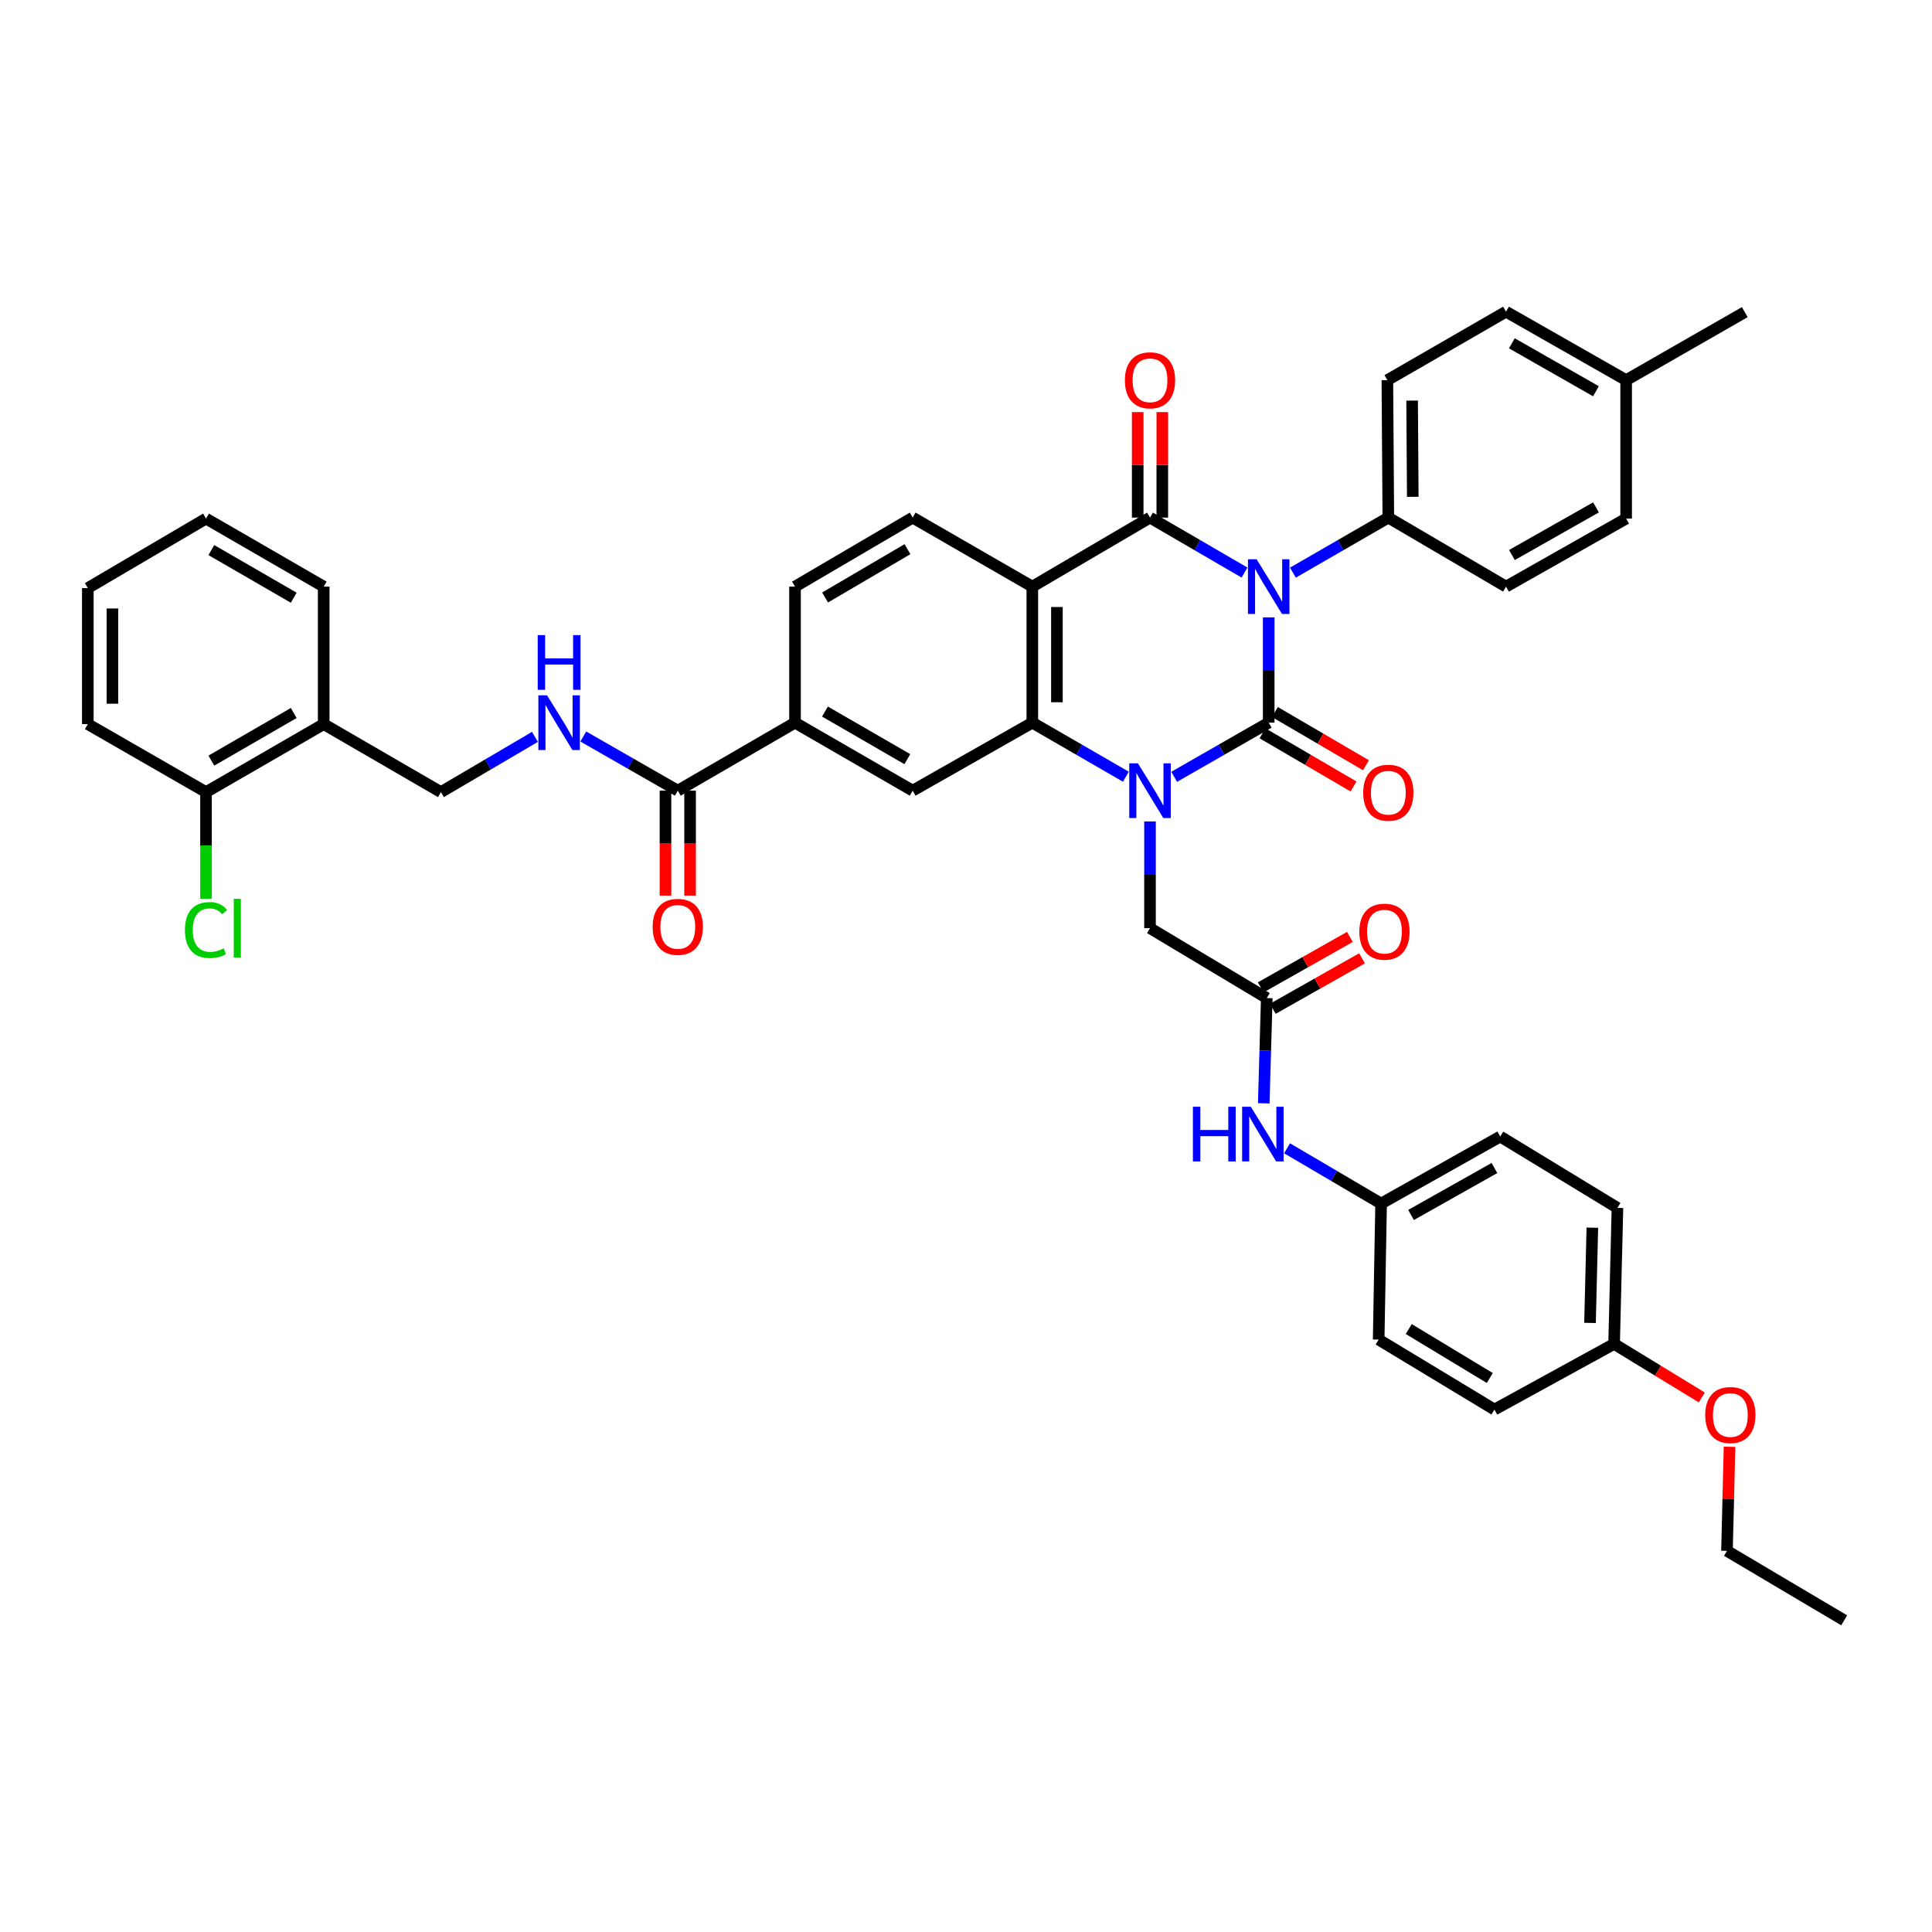 <?xml version='1.0' encoding='iso-8859-1'?>
<svg version='1.1' baseProfile='full'
              xmlns='http://www.w3.org/2000/svg'
                      xmlns:rdkit='http://www.rdkit.org/xml'
                      xmlns:xlink='http://www.w3.org/1999/xlink'
                  xml:space='preserve'
width='1000px' height='1000px' viewBox='0 0 1000 1000'>
<!-- END OF HEADER -->
<rect style='opacity:1.0;fill:#FFFFFF;stroke:none' width='1000' height='1000' x='0' y='0'> </rect>
<path class='bond-0' d='M 656.677,319.553 L 656.677,346.799' style='fill:none;fill-rule:evenodd;stroke:#0000FF;stroke-width:6px;stroke-linecap:butt;stroke-linejoin:miter;stroke-opacity:1' />
<path class='bond-0' d='M 656.677,346.799 L 656.677,374.045' style='fill:none;fill-rule:evenodd;stroke:#000000;stroke-width:6px;stroke-linecap:butt;stroke-linejoin:miter;stroke-opacity:1' />
<path class='bond-2' d='M 644.16,296.355 L 619.701,282.132' style='fill:none;fill-rule:evenodd;stroke:#0000FF;stroke-width:6px;stroke-linecap:butt;stroke-linejoin:miter;stroke-opacity:1' />
<path class='bond-2' d='M 619.701,282.132 L 595.241,267.91' style='fill:none;fill-rule:evenodd;stroke:#000000;stroke-width:6px;stroke-linecap:butt;stroke-linejoin:miter;stroke-opacity:1' />
<path class='bond-7' d='M 669.204,296.405 L 693.898,282.158' style='fill:none;fill-rule:evenodd;stroke:#0000FF;stroke-width:6px;stroke-linecap:butt;stroke-linejoin:miter;stroke-opacity:1' />
<path class='bond-7' d='M 693.898,282.158 L 718.593,267.91' style='fill:none;fill-rule:evenodd;stroke:#000000;stroke-width:6px;stroke-linecap:butt;stroke-linejoin:miter;stroke-opacity:1' />
<path class='bond-1' d='M 656.677,374.045 L 632.214,388.06' style='fill:none;fill-rule:evenodd;stroke:#000000;stroke-width:6px;stroke-linecap:butt;stroke-linejoin:miter;stroke-opacity:1' />
<path class='bond-1' d='M 632.214,388.06 L 607.751,402.076' style='fill:none;fill-rule:evenodd;stroke:#0000FF;stroke-width:6px;stroke-linecap:butt;stroke-linejoin:miter;stroke-opacity:1' />
<path class='bond-12' d='M 653.465,379.541 L 677.026,393.31' style='fill:none;fill-rule:evenodd;stroke:#000000;stroke-width:6px;stroke-linecap:butt;stroke-linejoin:miter;stroke-opacity:1' />
<path class='bond-12' d='M 677.026,393.31 L 700.588,407.079' style='fill:none;fill-rule:evenodd;stroke:#FF0000;stroke-width:6px;stroke-linecap:butt;stroke-linejoin:miter;stroke-opacity:1' />
<path class='bond-12' d='M 659.889,368.548 L 683.451,382.317' style='fill:none;fill-rule:evenodd;stroke:#000000;stroke-width:6px;stroke-linecap:butt;stroke-linejoin:miter;stroke-opacity:1' />
<path class='bond-12' d='M 683.451,382.317 L 707.012,396.086' style='fill:none;fill-rule:evenodd;stroke:#FF0000;stroke-width:6px;stroke-linecap:butt;stroke-linejoin:miter;stroke-opacity:1' />
<path class='bond-8' d='M 595.241,425.183 L 595.241,452.798' style='fill:none;fill-rule:evenodd;stroke:#0000FF;stroke-width:6px;stroke-linecap:butt;stroke-linejoin:miter;stroke-opacity:1' />
<path class='bond-8' d='M 595.241,452.798 L 595.241,480.413' style='fill:none;fill-rule:evenodd;stroke:#000000;stroke-width:6px;stroke-linecap:butt;stroke-linejoin:miter;stroke-opacity:1' />
<path class='bond-42' d='M 582.742,402.021 L 558.536,388.033' style='fill:none;fill-rule:evenodd;stroke:#0000FF;stroke-width:6px;stroke-linecap:butt;stroke-linejoin:miter;stroke-opacity:1' />
<path class='bond-42' d='M 558.536,388.033 L 534.329,374.045' style='fill:none;fill-rule:evenodd;stroke:#000000;stroke-width:6px;stroke-linecap:butt;stroke-linejoin:miter;stroke-opacity:1' />
<path class='bond-3' d='M 595.241,267.91 L 534.329,303.633' style='fill:none;fill-rule:evenodd;stroke:#000000;stroke-width:6px;stroke-linecap:butt;stroke-linejoin:miter;stroke-opacity:1' />
<path class='bond-14' d='M 601.607,267.91 L 601.607,240.605' style='fill:none;fill-rule:evenodd;stroke:#000000;stroke-width:6px;stroke-linecap:butt;stroke-linejoin:miter;stroke-opacity:1' />
<path class='bond-14' d='M 601.607,240.605 L 601.607,213.301' style='fill:none;fill-rule:evenodd;stroke:#FF0000;stroke-width:6px;stroke-linecap:butt;stroke-linejoin:miter;stroke-opacity:1' />
<path class='bond-14' d='M 588.875,267.91 L 588.875,240.605' style='fill:none;fill-rule:evenodd;stroke:#000000;stroke-width:6px;stroke-linecap:butt;stroke-linejoin:miter;stroke-opacity:1' />
<path class='bond-14' d='M 588.875,240.605 L 588.875,213.301' style='fill:none;fill-rule:evenodd;stroke:#FF0000;stroke-width:6px;stroke-linecap:butt;stroke-linejoin:miter;stroke-opacity:1' />
<path class='bond-4' d='M 534.329,303.633 L 534.329,374.045' style='fill:none;fill-rule:evenodd;stroke:#000000;stroke-width:6px;stroke-linecap:butt;stroke-linejoin:miter;stroke-opacity:1' />
<path class='bond-4' d='M 547.062,314.194 L 547.062,363.483' style='fill:none;fill-rule:evenodd;stroke:#000000;stroke-width:6px;stroke-linecap:butt;stroke-linejoin:miter;stroke-opacity:1' />
<path class='bond-11' d='M 534.329,303.633 L 472.398,267.91' style='fill:none;fill-rule:evenodd;stroke:#000000;stroke-width:6px;stroke-linecap:butt;stroke-linejoin:miter;stroke-opacity:1' />
<path class='bond-5' d='M 534.329,374.045 L 472.398,409.244' style='fill:none;fill-rule:evenodd;stroke:#000000;stroke-width:6px;stroke-linecap:butt;stroke-linejoin:miter;stroke-opacity:1' />
<path class='bond-44' d='M 472.398,409.244 L 411.493,374.045' style='fill:none;fill-rule:evenodd;stroke:#000000;stroke-width:6px;stroke-linecap:butt;stroke-linejoin:miter;stroke-opacity:1' />
<path class='bond-44' d='M 469.634,392.94 L 427,368.3' style='fill:none;fill-rule:evenodd;stroke:#000000;stroke-width:6px;stroke-linecap:butt;stroke-linejoin:miter;stroke-opacity:1' />
<path class='bond-6' d='M 350.822,409.244 L 411.493,374.045' style='fill:none;fill-rule:evenodd;stroke:#000000;stroke-width:6px;stroke-linecap:butt;stroke-linejoin:miter;stroke-opacity:1' />
<path class='bond-13' d='M 350.822,409.244 L 326.366,395.229' style='fill:none;fill-rule:evenodd;stroke:#000000;stroke-width:6px;stroke-linecap:butt;stroke-linejoin:miter;stroke-opacity:1' />
<path class='bond-13' d='M 326.366,395.229 L 301.91,381.214' style='fill:none;fill-rule:evenodd;stroke:#0000FF;stroke-width:6px;stroke-linecap:butt;stroke-linejoin:miter;stroke-opacity:1' />
<path class='bond-19' d='M 344.455,409.244 L 344.455,436.41' style='fill:none;fill-rule:evenodd;stroke:#000000;stroke-width:6px;stroke-linecap:butt;stroke-linejoin:miter;stroke-opacity:1' />
<path class='bond-19' d='M 344.455,436.41 L 344.455,463.576' style='fill:none;fill-rule:evenodd;stroke:#FF0000;stroke-width:6px;stroke-linecap:butt;stroke-linejoin:miter;stroke-opacity:1' />
<path class='bond-19' d='M 357.188,409.244 L 357.188,436.41' style='fill:none;fill-rule:evenodd;stroke:#000000;stroke-width:6px;stroke-linecap:butt;stroke-linejoin:miter;stroke-opacity:1' />
<path class='bond-19' d='M 357.188,436.41 L 357.188,463.576' style='fill:none;fill-rule:evenodd;stroke:#FF0000;stroke-width:6px;stroke-linecap:butt;stroke-linejoin:miter;stroke-opacity:1' />
<path class='bond-22' d='M 718.593,267.91 L 718.098,196.762' style='fill:none;fill-rule:evenodd;stroke:#000000;stroke-width:6px;stroke-linecap:butt;stroke-linejoin:miter;stroke-opacity:1' />
<path class='bond-22' d='M 731.251,257.149 L 730.905,207.346' style='fill:none;fill-rule:evenodd;stroke:#000000;stroke-width:6px;stroke-linecap:butt;stroke-linejoin:miter;stroke-opacity:1' />
<path class='bond-23' d='M 718.593,267.91 L 779.519,303.633' style='fill:none;fill-rule:evenodd;stroke:#000000;stroke-width:6px;stroke-linecap:butt;stroke-linejoin:miter;stroke-opacity:1' />
<path class='bond-9' d='M 595.241,480.413 L 655.679,516.602' style='fill:none;fill-rule:evenodd;stroke:#000000;stroke-width:6px;stroke-linecap:butt;stroke-linejoin:miter;stroke-opacity:1' />
<path class='bond-16' d='M 655.679,516.602 L 654.899,543.841' style='fill:none;fill-rule:evenodd;stroke:#000000;stroke-width:6px;stroke-linecap:butt;stroke-linejoin:miter;stroke-opacity:1' />
<path class='bond-16' d='M 654.899,543.841 L 654.119,571.079' style='fill:none;fill-rule:evenodd;stroke:#0000FF;stroke-width:6px;stroke-linecap:butt;stroke-linejoin:miter;stroke-opacity:1' />
<path class='bond-20' d='M 658.814,522.143 L 681.895,509.087' style='fill:none;fill-rule:evenodd;stroke:#000000;stroke-width:6px;stroke-linecap:butt;stroke-linejoin:miter;stroke-opacity:1' />
<path class='bond-20' d='M 681.895,509.087 L 704.976,496.031' style='fill:none;fill-rule:evenodd;stroke:#FF0000;stroke-width:6px;stroke-linecap:butt;stroke-linejoin:miter;stroke-opacity:1' />
<path class='bond-20' d='M 652.545,511.061 L 675.626,498.004' style='fill:none;fill-rule:evenodd;stroke:#000000;stroke-width:6px;stroke-linecap:butt;stroke-linejoin:miter;stroke-opacity:1' />
<path class='bond-20' d='M 675.626,498.004 L 698.707,484.948' style='fill:none;fill-rule:evenodd;stroke:#FF0000;stroke-width:6px;stroke-linecap:butt;stroke-linejoin:miter;stroke-opacity:1' />
<path class='bond-10' d='M 411.493,374.045 L 411.493,303.633' style='fill:none;fill-rule:evenodd;stroke:#000000;stroke-width:6px;stroke-linecap:butt;stroke-linejoin:miter;stroke-opacity:1' />
<path class='bond-18' d='M 472.398,267.91 L 411.493,303.633' style='fill:none;fill-rule:evenodd;stroke:#000000;stroke-width:6px;stroke-linecap:butt;stroke-linejoin:miter;stroke-opacity:1' />
<path class='bond-18' d='M 469.704,284.251 L 427.071,309.257' style='fill:none;fill-rule:evenodd;stroke:#000000;stroke-width:6px;stroke-linecap:butt;stroke-linejoin:miter;stroke-opacity:1' />
<path class='bond-17' d='M 276.886,381.4 L 252.556,395.7' style='fill:none;fill-rule:evenodd;stroke:#0000FF;stroke-width:6px;stroke-linecap:butt;stroke-linejoin:miter;stroke-opacity:1' />
<path class='bond-17' d='M 252.556,395.7 L 228.226,410.001' style='fill:none;fill-rule:evenodd;stroke:#000000;stroke-width:6px;stroke-linecap:butt;stroke-linejoin:miter;stroke-opacity:1' />
<path class='bond-15' d='M 167.541,374.802 L 228.226,410.001' style='fill:none;fill-rule:evenodd;stroke:#000000;stroke-width:6px;stroke-linecap:butt;stroke-linejoin:miter;stroke-opacity:1' />
<path class='bond-21' d='M 167.541,374.802 L 106.635,410.001' style='fill:none;fill-rule:evenodd;stroke:#000000;stroke-width:6px;stroke-linecap:butt;stroke-linejoin:miter;stroke-opacity:1' />
<path class='bond-21' d='M 152.034,369.057 L 109.4,393.697' style='fill:none;fill-rule:evenodd;stroke:#000000;stroke-width:6px;stroke-linecap:butt;stroke-linejoin:miter;stroke-opacity:1' />
<path class='bond-35' d='M 167.541,374.802 L 167.541,303.633' style='fill:none;fill-rule:evenodd;stroke:#000000;stroke-width:6px;stroke-linecap:butt;stroke-linejoin:miter;stroke-opacity:1' />
<path class='bond-24' d='M 666.178,594.356 L 690.518,608.663' style='fill:none;fill-rule:evenodd;stroke:#0000FF;stroke-width:6px;stroke-linecap:butt;stroke-linejoin:miter;stroke-opacity:1' />
<path class='bond-24' d='M 690.518,608.663 L 714.858,622.97' style='fill:none;fill-rule:evenodd;stroke:#000000;stroke-width:6px;stroke-linecap:butt;stroke-linejoin:miter;stroke-opacity:1' />
<path class='bond-25' d='M 106.635,410.001 L 106.635,437.597' style='fill:none;fill-rule:evenodd;stroke:#000000;stroke-width:6px;stroke-linecap:butt;stroke-linejoin:miter;stroke-opacity:1' />
<path class='bond-25' d='M 106.635,437.597 L 106.635,465.192' style='fill:none;fill-rule:evenodd;stroke:#00CC00;stroke-width:6px;stroke-linecap:butt;stroke-linejoin:miter;stroke-opacity:1' />
<path class='bond-36' d='M 106.635,410.001 L 45.455,374.802' style='fill:none;fill-rule:evenodd;stroke:#000000;stroke-width:6px;stroke-linecap:butt;stroke-linejoin:miter;stroke-opacity:1' />
<path class='bond-28' d='M 718.098,196.762 L 779.519,161.323' style='fill:none;fill-rule:evenodd;stroke:#000000;stroke-width:6px;stroke-linecap:butt;stroke-linejoin:miter;stroke-opacity:1' />
<path class='bond-27' d='M 779.519,303.633 L 841.691,268.419' style='fill:none;fill-rule:evenodd;stroke:#000000;stroke-width:6px;stroke-linecap:butt;stroke-linejoin:miter;stroke-opacity:1' />
<path class='bond-27' d='M 782.57,287.271 L 826.09,262.622' style='fill:none;fill-rule:evenodd;stroke:#000000;stroke-width:6px;stroke-linecap:butt;stroke-linejoin:miter;stroke-opacity:1' />
<path class='bond-30' d='M 714.858,622.97 L 713.592,693.368' style='fill:none;fill-rule:evenodd;stroke:#000000;stroke-width:6px;stroke-linecap:butt;stroke-linejoin:miter;stroke-opacity:1' />
<path class='bond-31' d='M 714.858,622.97 L 776.52,588.266' style='fill:none;fill-rule:evenodd;stroke:#000000;stroke-width:6px;stroke-linecap:butt;stroke-linejoin:miter;stroke-opacity:1' />
<path class='bond-31' d='M 730.353,628.861 L 773.516,604.568' style='fill:none;fill-rule:evenodd;stroke:#000000;stroke-width:6px;stroke-linecap:butt;stroke-linejoin:miter;stroke-opacity:1' />
<path class='bond-26' d='M 835.459,695.611 L 837.185,625.198' style='fill:none;fill-rule:evenodd;stroke:#000000;stroke-width:6px;stroke-linecap:butt;stroke-linejoin:miter;stroke-opacity:1' />
<path class='bond-26' d='M 822.989,684.737 L 824.197,635.448' style='fill:none;fill-rule:evenodd;stroke:#000000;stroke-width:6px;stroke-linecap:butt;stroke-linejoin:miter;stroke-opacity:1' />
<path class='bond-34' d='M 835.459,695.611 L 858.155,709.465' style='fill:none;fill-rule:evenodd;stroke:#000000;stroke-width:6px;stroke-linecap:butt;stroke-linejoin:miter;stroke-opacity:1' />
<path class='bond-34' d='M 858.155,709.465 L 880.852,723.32' style='fill:none;fill-rule:evenodd;stroke:#FF0000;stroke-width:6px;stroke-linecap:butt;stroke-linejoin:miter;stroke-opacity:1' />
<path class='bond-45' d='M 835.459,695.611 L 773.521,729.586' style='fill:none;fill-rule:evenodd;stroke:#000000;stroke-width:6px;stroke-linecap:butt;stroke-linejoin:miter;stroke-opacity:1' />
<path class='bond-29' d='M 841.691,268.419 L 841.691,196.762' style='fill:none;fill-rule:evenodd;stroke:#000000;stroke-width:6px;stroke-linecap:butt;stroke-linejoin:miter;stroke-opacity:1' />
<path class='bond-43' d='M 779.519,161.323 L 841.691,196.762' style='fill:none;fill-rule:evenodd;stroke:#000000;stroke-width:6px;stroke-linecap:butt;stroke-linejoin:miter;stroke-opacity:1' />
<path class='bond-43' d='M 782.54,177.7 L 826.059,202.508' style='fill:none;fill-rule:evenodd;stroke:#000000;stroke-width:6px;stroke-linecap:butt;stroke-linejoin:miter;stroke-opacity:1' />
<path class='bond-38' d='M 841.691,196.762 L 903.098,161.563' style='fill:none;fill-rule:evenodd;stroke:#000000;stroke-width:6px;stroke-linecap:butt;stroke-linejoin:miter;stroke-opacity:1' />
<path class='bond-32' d='M 713.592,693.368 L 773.521,729.586' style='fill:none;fill-rule:evenodd;stroke:#000000;stroke-width:6px;stroke-linecap:butt;stroke-linejoin:miter;stroke-opacity:1' />
<path class='bond-32' d='M 729.167,687.904 L 771.117,713.256' style='fill:none;fill-rule:evenodd;stroke:#000000;stroke-width:6px;stroke-linecap:butt;stroke-linejoin:miter;stroke-opacity:1' />
<path class='bond-33' d='M 776.52,588.266 L 837.185,625.198' style='fill:none;fill-rule:evenodd;stroke:#000000;stroke-width:6px;stroke-linecap:butt;stroke-linejoin:miter;stroke-opacity:1' />
<path class='bond-37' d='M 895.207,748.851 L 894.544,775.79' style='fill:none;fill-rule:evenodd;stroke:#FF0000;stroke-width:6px;stroke-linecap:butt;stroke-linejoin:miter;stroke-opacity:1' />
<path class='bond-37' d='M 894.544,775.79 L 893.881,802.728' style='fill:none;fill-rule:evenodd;stroke:#000000;stroke-width:6px;stroke-linecap:butt;stroke-linejoin:miter;stroke-opacity:1' />
<path class='bond-40' d='M 167.541,303.633 L 106.635,268.419' style='fill:none;fill-rule:evenodd;stroke:#000000;stroke-width:6px;stroke-linecap:butt;stroke-linejoin:miter;stroke-opacity:1' />
<path class='bond-40' d='M 152.032,309.374 L 109.398,284.724' style='fill:none;fill-rule:evenodd;stroke:#000000;stroke-width:6px;stroke-linecap:butt;stroke-linejoin:miter;stroke-opacity:1' />
<path class='bond-46' d='M 45.455,374.802 L 45.455,304.389' style='fill:none;fill-rule:evenodd;stroke:#000000;stroke-width:6px;stroke-linecap:butt;stroke-linejoin:miter;stroke-opacity:1' />
<path class='bond-46' d='M 58.187,364.24 L 58.187,314.951' style='fill:none;fill-rule:evenodd;stroke:#000000;stroke-width:6px;stroke-linecap:butt;stroke-linejoin:miter;stroke-opacity:1' />
<path class='bond-39' d='M 893.881,802.728 L 954.545,838.677' style='fill:none;fill-rule:evenodd;stroke:#000000;stroke-width:6px;stroke-linecap:butt;stroke-linejoin:miter;stroke-opacity:1' />
<path class='bond-41' d='M 106.635,268.419 L 45.455,304.389' style='fill:none;fill-rule:evenodd;stroke:#000000;stroke-width:6px;stroke-linecap:butt;stroke-linejoin:miter;stroke-opacity:1' />
<path  class='atom-0' d='M 650.417 289.473
L 659.697 304.473
Q 660.617 305.953, 662.097 308.633
Q 663.577 311.313, 663.657 311.473
L 663.657 289.473
L 667.417 289.473
L 667.417 317.793
L 663.537 317.793
L 653.577 301.393
Q 652.417 299.473, 651.177 297.273
Q 649.977 295.073, 649.617 294.393
L 649.617 317.793
L 645.937 317.793
L 645.937 289.473
L 650.417 289.473
' fill='#0000FF'/>
<path  class='atom-2' d='M 588.981 395.084
L 598.261 410.084
Q 599.181 411.564, 600.661 414.244
Q 602.141 416.924, 602.221 417.084
L 602.221 395.084
L 605.981 395.084
L 605.981 423.404
L 602.101 423.404
L 592.141 407.004
Q 590.981 405.084, 589.741 402.884
Q 588.541 400.684, 588.181 400.004
L 588.181 423.404
L 584.501 423.404
L 584.501 395.084
L 588.981 395.084
' fill='#0000FF'/>
<path  class='atom-13' d='M 705.593 410.307
Q 705.593 403.507, 708.953 399.707
Q 712.313 395.907, 718.593 395.907
Q 724.873 395.907, 728.233 399.707
Q 731.593 403.507, 731.593 410.307
Q 731.593 417.187, 728.193 421.107
Q 724.793 424.987, 718.593 424.987
Q 712.353 424.987, 708.953 421.107
Q 705.593 417.227, 705.593 410.307
M 718.593 421.787
Q 722.913 421.787, 725.233 418.907
Q 727.593 415.987, 727.593 410.307
Q 727.593 404.747, 725.233 401.947
Q 722.913 399.107, 718.593 399.107
Q 714.273 399.107, 711.913 401.907
Q 709.593 404.707, 709.593 410.307
Q 709.593 416.027, 711.913 418.907
Q 714.273 421.787, 718.593 421.787
' fill='#FF0000'/>
<path  class='atom-14' d='M 283.14 359.885
L 292.42 374.885
Q 293.34 376.365, 294.82 379.045
Q 296.3 381.725, 296.38 381.885
L 296.38 359.885
L 300.14 359.885
L 300.14 388.205
L 296.26 388.205
L 286.3 371.805
Q 285.14 369.885, 283.9 367.685
Q 282.7 365.485, 282.34 364.805
L 282.34 388.205
L 278.66 388.205
L 278.66 359.885
L 283.14 359.885
' fill='#0000FF'/>
<path  class='atom-14' d='M 278.32 328.733
L 282.16 328.733
L 282.16 340.773
L 296.64 340.773
L 296.64 328.733
L 300.48 328.733
L 300.48 357.053
L 296.64 357.053
L 296.64 343.973
L 282.16 343.973
L 282.16 357.053
L 278.32 357.053
L 278.32 328.733
' fill='#0000FF'/>
<path  class='atom-15' d='M 582.241 196.842
Q 582.241 190.042, 585.601 186.242
Q 588.961 182.442, 595.241 182.442
Q 601.521 182.442, 604.881 186.242
Q 608.241 190.042, 608.241 196.842
Q 608.241 203.722, 604.841 207.642
Q 601.441 211.522, 595.241 211.522
Q 589.001 211.522, 585.601 207.642
Q 582.241 203.762, 582.241 196.842
M 595.241 208.322
Q 599.561 208.322, 601.881 205.442
Q 604.241 202.522, 604.241 196.842
Q 604.241 191.282, 601.881 188.482
Q 599.561 185.642, 595.241 185.642
Q 590.921 185.642, 588.561 188.442
Q 586.241 191.242, 586.241 196.842
Q 586.241 202.562, 588.561 205.442
Q 590.921 208.322, 595.241 208.322
' fill='#FF0000'/>
<path  class='atom-17' d='M 617.443 572.84
L 621.283 572.84
L 621.283 584.88
L 635.763 584.88
L 635.763 572.84
L 639.603 572.84
L 639.603 601.16
L 635.763 601.16
L 635.763 588.08
L 621.283 588.08
L 621.283 601.16
L 617.443 601.16
L 617.443 572.84
' fill='#0000FF'/>
<path  class='atom-17' d='M 647.403 572.84
L 656.683 587.84
Q 657.603 589.32, 659.083 592
Q 660.563 594.68, 660.643 594.84
L 660.643 572.84
L 664.403 572.84
L 664.403 601.16
L 660.523 601.16
L 650.563 584.76
Q 649.403 582.84, 648.163 580.64
Q 646.963 578.44, 646.603 577.76
L 646.603 601.16
L 642.923 601.16
L 642.923 572.84
L 647.403 572.84
' fill='#0000FF'/>
<path  class='atom-20' d='M 337.822 479.736
Q 337.822 472.936, 341.182 469.136
Q 344.542 465.336, 350.822 465.336
Q 357.102 465.336, 360.462 469.136
Q 363.822 472.936, 363.822 479.736
Q 363.822 486.616, 360.422 490.536
Q 357.022 494.416, 350.822 494.416
Q 344.582 494.416, 341.182 490.536
Q 337.822 486.656, 337.822 479.736
M 350.822 491.216
Q 355.142 491.216, 357.462 488.336
Q 359.822 485.416, 359.822 479.736
Q 359.822 474.176, 357.462 471.376
Q 355.142 468.536, 350.822 468.536
Q 346.502 468.536, 344.142 471.336
Q 341.822 474.136, 341.822 479.736
Q 341.822 485.456, 344.142 488.336
Q 346.502 491.216, 350.822 491.216
' fill='#FF0000'/>
<path  class='atom-21' d='M 703.591 482.226
Q 703.591 475.426, 706.951 471.626
Q 710.311 467.826, 716.591 467.826
Q 722.871 467.826, 726.231 471.626
Q 729.591 475.426, 729.591 482.226
Q 729.591 489.106, 726.191 493.026
Q 722.791 496.906, 716.591 496.906
Q 710.351 496.906, 706.951 493.026
Q 703.591 489.146, 703.591 482.226
M 716.591 493.706
Q 720.911 493.706, 723.231 490.826
Q 725.591 487.906, 725.591 482.226
Q 725.591 476.666, 723.231 473.866
Q 720.911 471.026, 716.591 471.026
Q 712.271 471.026, 709.911 473.826
Q 707.591 476.626, 707.591 482.226
Q 707.591 487.946, 709.911 490.826
Q 712.271 493.706, 716.591 493.706
' fill='#FF0000'/>
<path  class='atom-26' d='M 95.716 481.393
Q 95.716 474.353, 98.996 470.673
Q 102.315 466.953, 108.595 466.953
Q 114.435 466.953, 117.555 471.073
L 114.915 473.233
Q 112.635 470.233, 108.595 470.233
Q 104.315 470.233, 102.035 473.113
Q 99.796 475.953, 99.796 481.393
Q 99.796 486.993, 102.115 489.873
Q 104.475 492.753, 109.035 492.753
Q 112.155 492.753, 115.795 490.873
L 116.915 493.873
Q 115.435 494.833, 113.195 495.393
Q 110.955 495.953, 108.475 495.953
Q 102.315 495.953, 98.996 492.193
Q 95.716 488.433, 95.716 481.393
' fill='#00CC00'/>
<path  class='atom-26' d='M 120.995 465.233
L 124.675 465.233
L 124.675 495.593
L 120.995 495.593
L 120.995 465.233
' fill='#00CC00'/>
<path  class='atom-35' d='M 882.614 732.41
Q 882.614 725.61, 885.974 721.81
Q 889.334 718.01, 895.614 718.01
Q 901.894 718.01, 905.254 721.81
Q 908.614 725.61, 908.614 732.41
Q 908.614 739.29, 905.214 743.21
Q 901.814 747.09, 895.614 747.09
Q 889.374 747.09, 885.974 743.21
Q 882.614 739.33, 882.614 732.41
M 895.614 743.89
Q 899.934 743.89, 902.254 741.01
Q 904.614 738.09, 904.614 732.41
Q 904.614 726.85, 902.254 724.05
Q 899.934 721.21, 895.614 721.21
Q 891.294 721.21, 888.934 724.01
Q 886.614 726.81, 886.614 732.41
Q 886.614 738.13, 888.934 741.01
Q 891.294 743.89, 895.614 743.89
' fill='#FF0000'/>
</svg>
